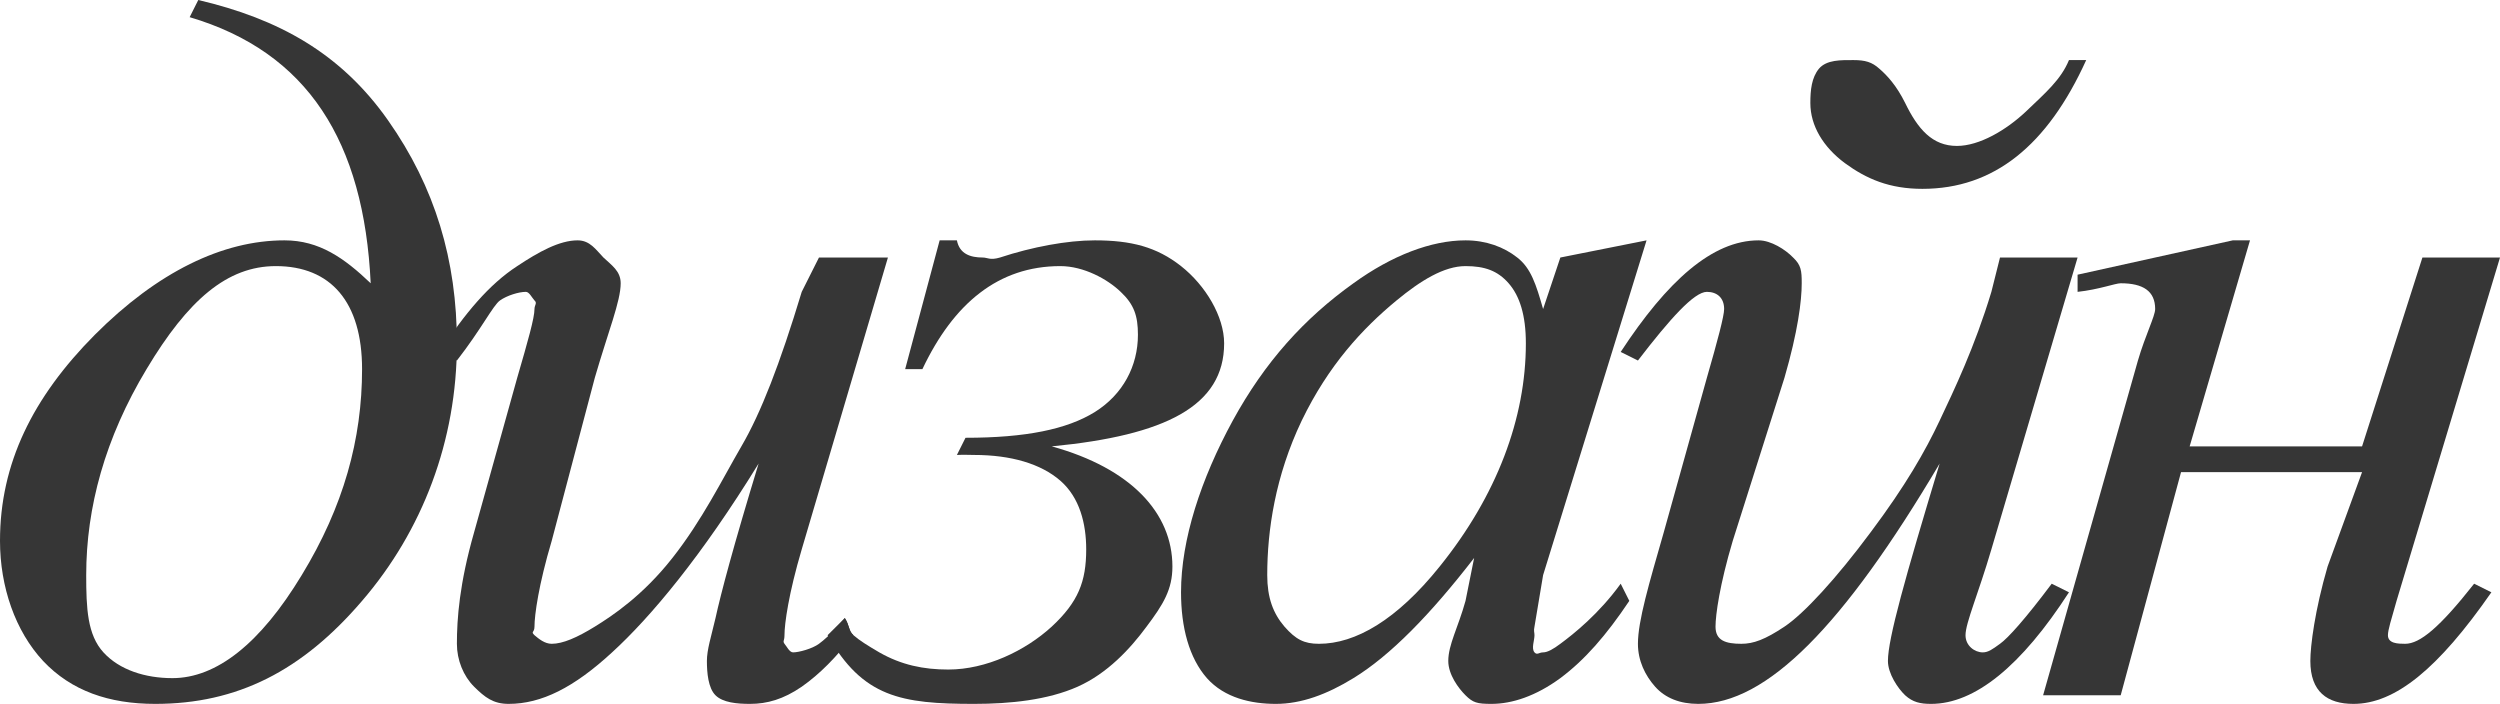 <?xml version="1.0" encoding="UTF-8"?> <svg xmlns="http://www.w3.org/2000/svg" width="412" height="116" viewBox="0 0 412 116" fill="none"> <path d="M31.255 2.829L32.676 0C45.927 3.118 56.146 8.754 63.931 19.805C71.716 30.856 75.297 42.908 75.297 56.585C75.297 72.67 69.607 87.481 59.669 99.024C49.786 110.568 39.099 116 25.572 116C17.953 116 11.741 113.851 7.103 108.927C2.521 104.003 0 96.726 0 89.122C0 76.43 5.358 65.511 15.628 55.171C25.952 44.831 36.669 39.61 46.883 39.61C52.625 39.61 56.728 42.525 61.09 46.683C59.985 23.322 50.72 8.586 31.255 2.829ZM45.462 43.854C37.456 43.854 30.998 49.395 24.152 60.829C17.305 72.209 14.207 83.62 14.207 94.781C14.207 100.251 14.398 104.613 17.048 107.512C19.698 110.412 23.942 111.756 28.414 111.756C35.647 111.756 42.878 106.105 49.724 94.781C56.626 83.456 59.669 72.373 59.669 60.829C59.669 49.778 54.517 43.854 45.462 43.854Z" fill="#363636"></path> <path d="M154.855 39.61H157.697C158.138 41.853 159.916 42.439 161.959 42.439C162.732 42.439 163.144 42.931 164.8 42.439C170.1 40.688 175.9 39.61 180.428 39.61C186.39 39.61 190.604 40.681 194.634 43.854C198.665 47.027 201.738 52.154 201.738 56.585C201.738 66.925 192.041 71.756 173.324 73.561C186.409 77.172 193.214 84.558 193.214 93.366C193.214 97.141 191.712 99.603 188.952 103.268C186.246 106.934 182.5 110.982 177.586 113.171C172.672 115.359 166.446 116 160.538 116C148.502 116 142.183 114.913 136.386 104.683L139.228 101.854C139.235 101.866 139.22 101.842 139.228 101.854C140.034 103.123 139.819 103.958 140.648 104.683C141.621 105.533 142.951 106.365 144.91 107.512C148.554 109.591 152.19 110.341 156.276 110.341C162.515 110.341 168.962 107.262 173.324 103.268C177.686 99.22 179.007 95.843 179.007 90.537C179.007 86.324 177.947 82.01 174.745 79.219C171.543 76.429 166.611 74.976 160.538 74.976C159.986 74.976 158.746 74.921 157.697 74.976L159.117 72.146C169.055 72.146 175.845 70.747 180.428 67.902C185.065 65.003 187.531 60.313 187.531 55.171C187.531 52.052 186.898 50.176 184.69 48.098C182.536 46.019 178.61 43.854 174.745 43.854C164.531 43.854 157.148 49.997 152.014 60.829H149.172L154.855 39.61Z" fill="#363636"></path> <path d="M271.352 39.61L254.303 94.781L252.883 103.268C252.717 103.979 252.883 104.191 252.883 104.683C252.883 105.558 252.331 106.856 252.883 107.512C253.324 108.005 253.641 107.512 254.303 107.512C255.021 107.512 255.985 106.973 257.145 106.098C259.298 104.511 263.501 101.174 267.09 96.195L268.51 99.024C264.701 104.714 261.175 108.747 257.145 111.756C253.114 114.71 249.202 116 245.779 116C243.405 116 242.732 115.789 241.517 114.585C240.358 113.436 238.676 111.17 238.676 108.927C238.676 106.246 240.303 103.401 241.517 99.024L242.938 91.951C235.705 101.306 229.122 108.036 223.048 111.756C218.687 114.437 214.458 116 210.262 116C206.232 116 201.823 115.039 198.897 111.756C195.97 108.419 194.634 103.409 194.634 97.61C194.634 88.911 197.914 78.946 203.159 69.317C208.459 59.634 214.932 52.482 223.048 46.683C229.398 42.087 235.886 39.61 241.517 39.61C244.885 39.61 247.833 40.688 250.041 42.439C252.305 44.19 253.144 46.878 254.303 50.927L257.145 42.439L271.352 39.61ZM241.517 43.854C237.984 43.854 234.127 46.23 230.152 49.512C224.52 54.162 218.941 60.181 214.524 69.317C210.162 78.453 208.841 87.395 208.841 94.781C208.841 98.501 209.806 101.08 211.683 103.268C213.56 105.402 214.936 106.098 217.366 106.098C223.384 106.098 230.188 102.174 237.255 93.366C246.696 81.658 251.462 68.895 251.462 56.585C251.462 51.935 250.443 48.762 248.621 46.683C246.799 44.604 244.664 43.854 241.517 43.854Z" fill="#363636"></path> <path d="M340.966 9.902H343.807C337.402 24.017 328.574 31.122 316.814 31.122C311.403 31.122 307.616 29.504 304.028 26.878C300.494 24.252 298.345 20.75 298.345 16.976C298.345 14.842 298.551 12.794 299.766 11.317C301.035 9.84 303.35 9.902 305.448 9.902C307.381 9.902 308.496 10.223 309.71 11.317C310.98 12.411 312.537 14.076 313.972 16.976C316.07 21.298 318.466 24.049 322.497 24.049C326.196 24.049 330.605 21.454 333.862 18.39C337.12 15.272 339.64 13.13 340.966 9.902ZM342.386 42.439L328.179 90.537C326.026 97.868 323.917 102.659 323.917 104.683C323.917 106.434 325.434 107.512 326.759 107.512C327.642 107.512 328.33 107.028 329.6 106.098C330.925 105.168 333.818 101.939 338.124 96.195L340.966 97.61C333.125 109.755 325.467 116 318.234 116C316.468 116 315.242 115.734 313.972 114.585C312.758 113.436 311.131 111.006 311.131 108.927C311.131 105.261 313.968 95.21 319.655 76.39C303.754 103.252 291.139 116 279.876 116C276.839 116 274.429 115.031 272.772 113.171C271.116 111.311 269.931 108.888 269.931 106.098C269.931 102.323 271.764 96.187 274.193 87.707L281.297 62.244C283.063 56.117 284.138 52.076 284.138 50.927C284.138 49.067 282.953 48.098 281.297 48.098C279.199 48.098 275.231 52.521 269.931 59.415L267.09 58C274.764 46.292 282.202 39.61 289.821 39.61C291.864 39.61 294.234 41.126 295.503 42.439C296.829 43.697 296.924 44.604 296.924 46.683C296.924 49.583 296.291 54.639 294.083 62.244L285.559 89.122C283.405 96.344 282.717 101.354 282.717 103.268C282.717 105.566 284.384 106.098 286.979 106.098C288.967 106.098 290.88 105.402 294.083 103.268C297.285 101.135 302.603 95.367 308.29 87.707C314.032 80.048 317.281 74.35 319.655 69.317C322.029 64.284 325.419 57.234 328.179 48.098L329.6 42.439H342.386Z" fill="#363636"></path> <path d="M342.386 45.268L367.959 39.61H370.8L360.855 73.561H389.269L399.214 42.439H412L394.952 99.024C394.068 102.143 393.531 103.808 393.531 104.683C393.531 106.051 395.158 106.098 396.372 106.098C398.802 106.098 402.051 103.417 407.738 96.195L410.579 97.61C401.801 110.247 394.695 116 387.848 116C383.542 116 380.745 114.015 380.745 108.927C380.745 106.41 381.488 100.587 383.586 93.366L389.269 77.805H359.435L349.49 114.585H336.703L352.331 59.415C353.546 55.257 355.172 52.076 355.172 50.927C355.172 47.973 353.189 46.683 349.49 46.683C348.606 46.683 345.92 47.715 342.386 48.098V45.268Z" fill="#363636"></path> <path fill-rule="evenodd" clip-rule="evenodd" d="M132.124 90.537L146.331 42.439H134.966L132.124 48.098C128.535 59.969 125.382 68.09 122.179 73.561C119.032 78.977 115.728 85.715 110.814 91.951C105.955 98.133 100.954 101.463 98.028 103.268C95.101 105.074 92.746 106.098 90.924 106.098C89.765 106.098 88.8 105.285 88.083 104.683C87.42 104.026 88.083 104.308 88.083 103.268C88.083 101.354 88.771 96.344 90.924 89.122L98.028 62.244C100.236 54.639 102.29 49.637 102.29 46.683C102.29 44.659 100.773 43.697 99.448 42.439C98.178 41.126 97.229 39.61 95.186 39.61C92.205 39.61 88.775 41.501 85.241 43.854C80.604 46.863 76.596 51.654 72.455 58L75.297 59.415C79.382 54.163 81.241 50.333 82.4 49.512C83.559 48.692 85.503 48.098 86.662 48.098C87.214 48.098 87.641 49.02 88.083 49.512C88.58 49.95 88.083 50.27 88.083 50.927C88.083 52.404 87.008 56.171 85.241 62.244L78.138 87.707C75.709 96.187 75.297 101.994 75.297 106.098C75.297 108.778 76.371 111.42 78.138 113.171C79.905 114.921 81.281 116 83.821 116C89.231 116 94.575 113.311 100.869 107.512C107.218 101.713 115.635 91.654 125.021 76.39C120.88 89.958 118.801 97.805 117.917 101.854C117.199 104.917 116.497 107.067 116.497 108.927C116.497 110.842 116.703 113.382 117.917 114.585C119.132 115.789 121.447 116 123.6 116C126.416 116 129.088 115.25 132.124 113.171C135.158 111.033 137.711 108.403 140.648 104.683C139.819 103.958 140.034 103.123 139.228 101.854C137.075 104.487 135.709 105.536 134.966 106.098C133.861 106.918 131.642 107.512 130.703 107.512C130.096 107.512 129.669 106.535 129.283 106.098C128.951 105.605 129.283 105.668 129.283 104.683C129.283 102.768 129.971 97.813 132.124 90.537Z" fill="#363636"></path> </svg> 